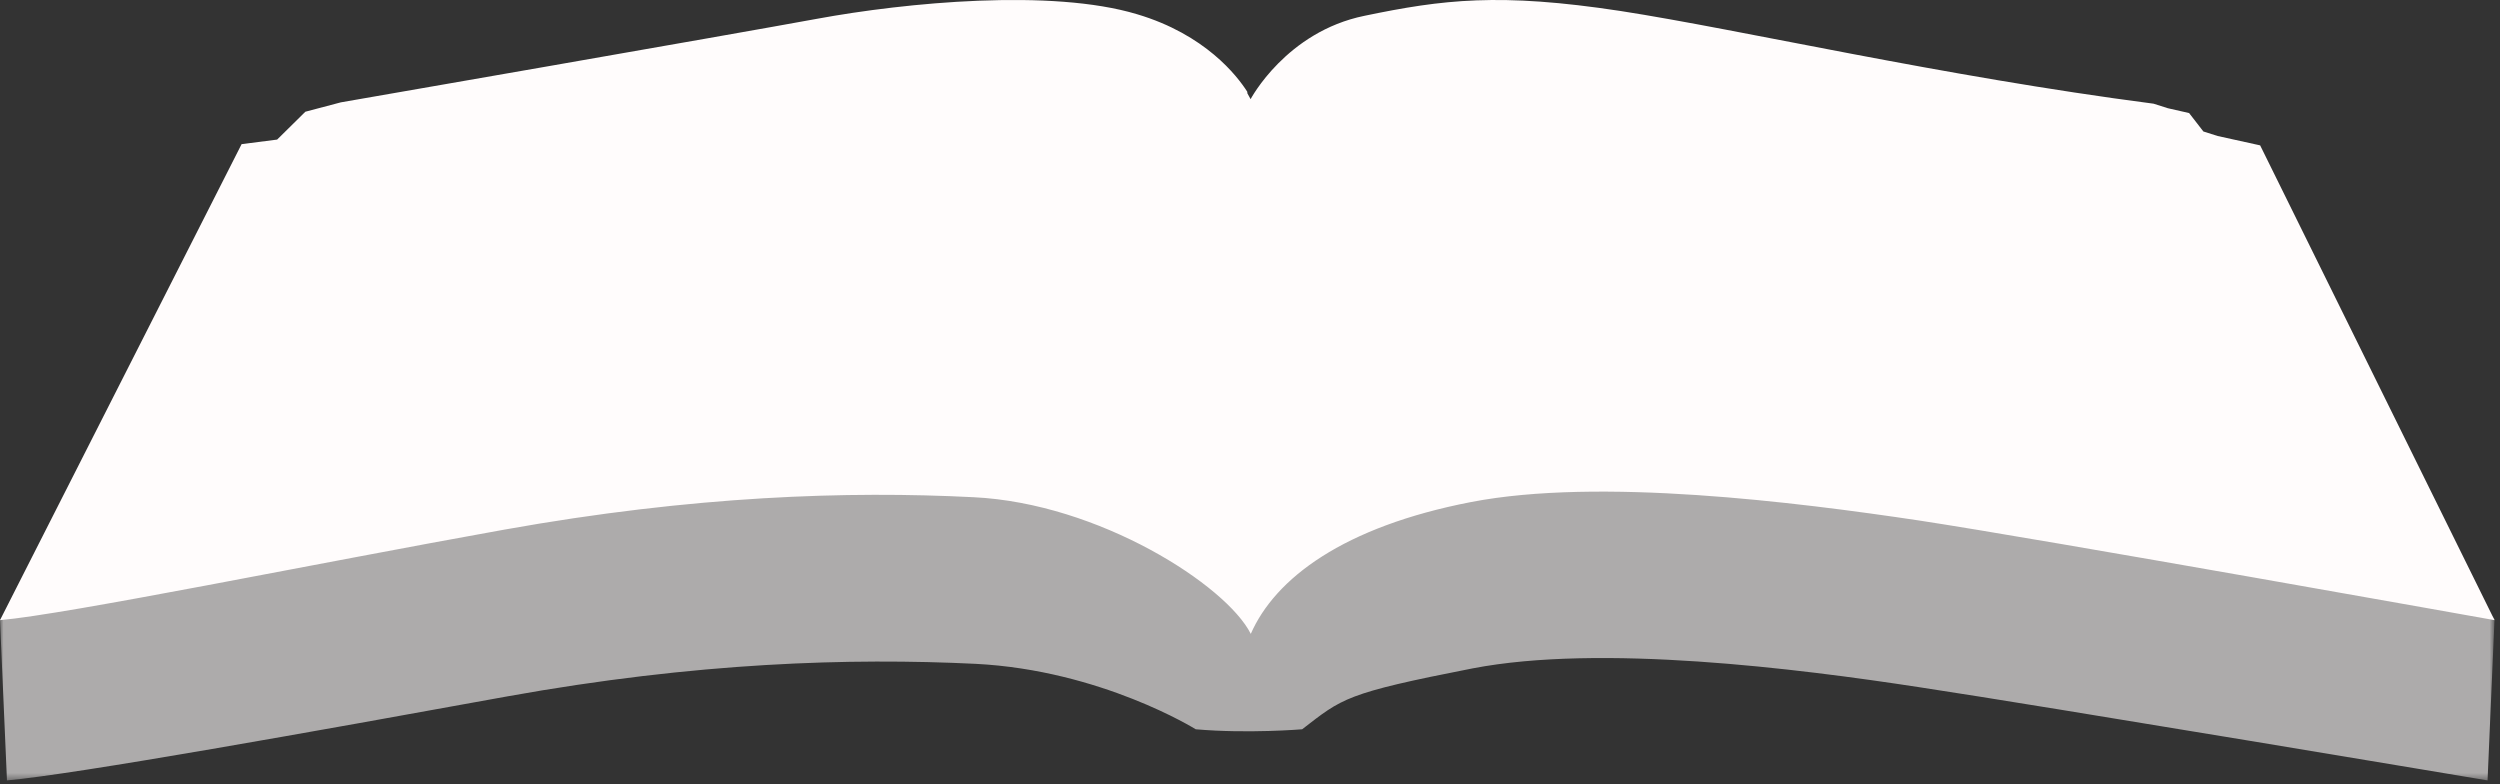 <?xml version="1.0" encoding="UTF-8" standalone="no"?>
<svg width="357px" height="112px" viewBox="0 0 357 112" version="1.1" xmlns="http://www.w3.org/2000/svg" xmlns:xlink="http://www.w3.org/1999/xlink">
  <rect x="0" y="0" width="357" height="112" fill="#333333" stroke="none"/>
  <!-- Generator: Sketch 47.1 (45422) - http://www.bohemiancoding.com/sketch -->
  <title>Page 1</title>
  <desc>Created with Sketch.</desc>
  <defs>
    <polygon id="path-1" points="356.219 88.557 0 88.557 0 0.311 356.219 0.311"></polygon>
  </defs>
  <g id="Designs" stroke="none" stroke-width="1" fill="none" fill-rule="evenodd">
    <g id="Book-Transparent" transform="translate(-22, -54)">
      <g id="Page-1" transform="translate(22, 54)">
        <g id="Group-3" transform="translate(0, 22.886)">
          <mask id="mask-2" fill="white">
            <use xlink:href="#path-1"></use>
          </mask>
          <g id="Clip-2"></g>
          <path d="M49.095,15.226 C49.095,15.226 104.337,5.576 117.022,3.229 C129.707,0.925 150.488,-1.075 162.654,2.577 C174.819,6.228 178.845,14.574 178.845,14.574 C178.845,14.574 183.911,4.924 195.08,2.577 C206.25,0.23 214.346,-0.77 231.577,1.925 C248.807,4.577 277.165,11.227 307.601,15.226 L309.635,15.922 L312.666,16.573 L314.701,19.226 L316.735,19.921 L356.219,65.519 L355.223,88.557 C355.223,88.557 291.712,77.907 274.134,75.256 C256.557,72.561 228.546,69.04 210.276,72.561 C192.05,76.125 191.704,76.821 185.946,81.255 C185.946,81.255 178.196,81.906 170.749,81.255 C170.749,81.255 157.242,72.822 139.319,71.909 C121.438,71.04 99.445,71.692 72.43,76.56 C45.415,81.472 10.779,87.688 0.995,88.557 L-1.8161064e-15,65.672 L40.003,20.573 L44.029,16.573 L49.095,15.226 Z" id="Fill-1" fill-opacity="0.6" fill="#FFFCFC" mask="url(#mask-2)"></path>
        </g>
        <path d="M178.128,13.33 C178.122,13.254 178.116,13.178 178.109,13.101 C176.679,10.853 172.127,4.929 162.374,2.032 C150.194,-1.643 129.388,0.345 116.687,2.681 C103.987,5.016 48.676,14.615 48.676,14.615 L43.605,15.955 L39.574,19.933 L34.502,20.583 L0,88.557 C9.797,87.693 44.992,80.471 72.04,75.627 C99.089,70.785 121.109,70.093 139.011,71.001 C156.951,71.865 175.114,83.575 178.604,90.501 C178.605,90.51 178.606,90.518 178.607,90.526 C182.09,82.587 191.81,75.228 210.064,71.692 C228.36,68.154 256.413,71.692 274.016,74.322 C291.619,76.996 356.219,88.557 356.219,88.557 L322.749,20.758 L316.68,19.421 L314.642,18.774 L312.604,16.144 L309.569,15.454 L307.531,14.807 C277.051,10.839 248.652,4.24 231.395,1.567 C214.139,-1.064 206.032,-0.072 194.846,2.257 C183.66,4.542 178.586,14.16 178.586,14.16 L178.128,13.33 Z" id="Combined-Shape" fill="#FFFCFC"></path>
      </g>
    </g>
  </g>
</svg>
